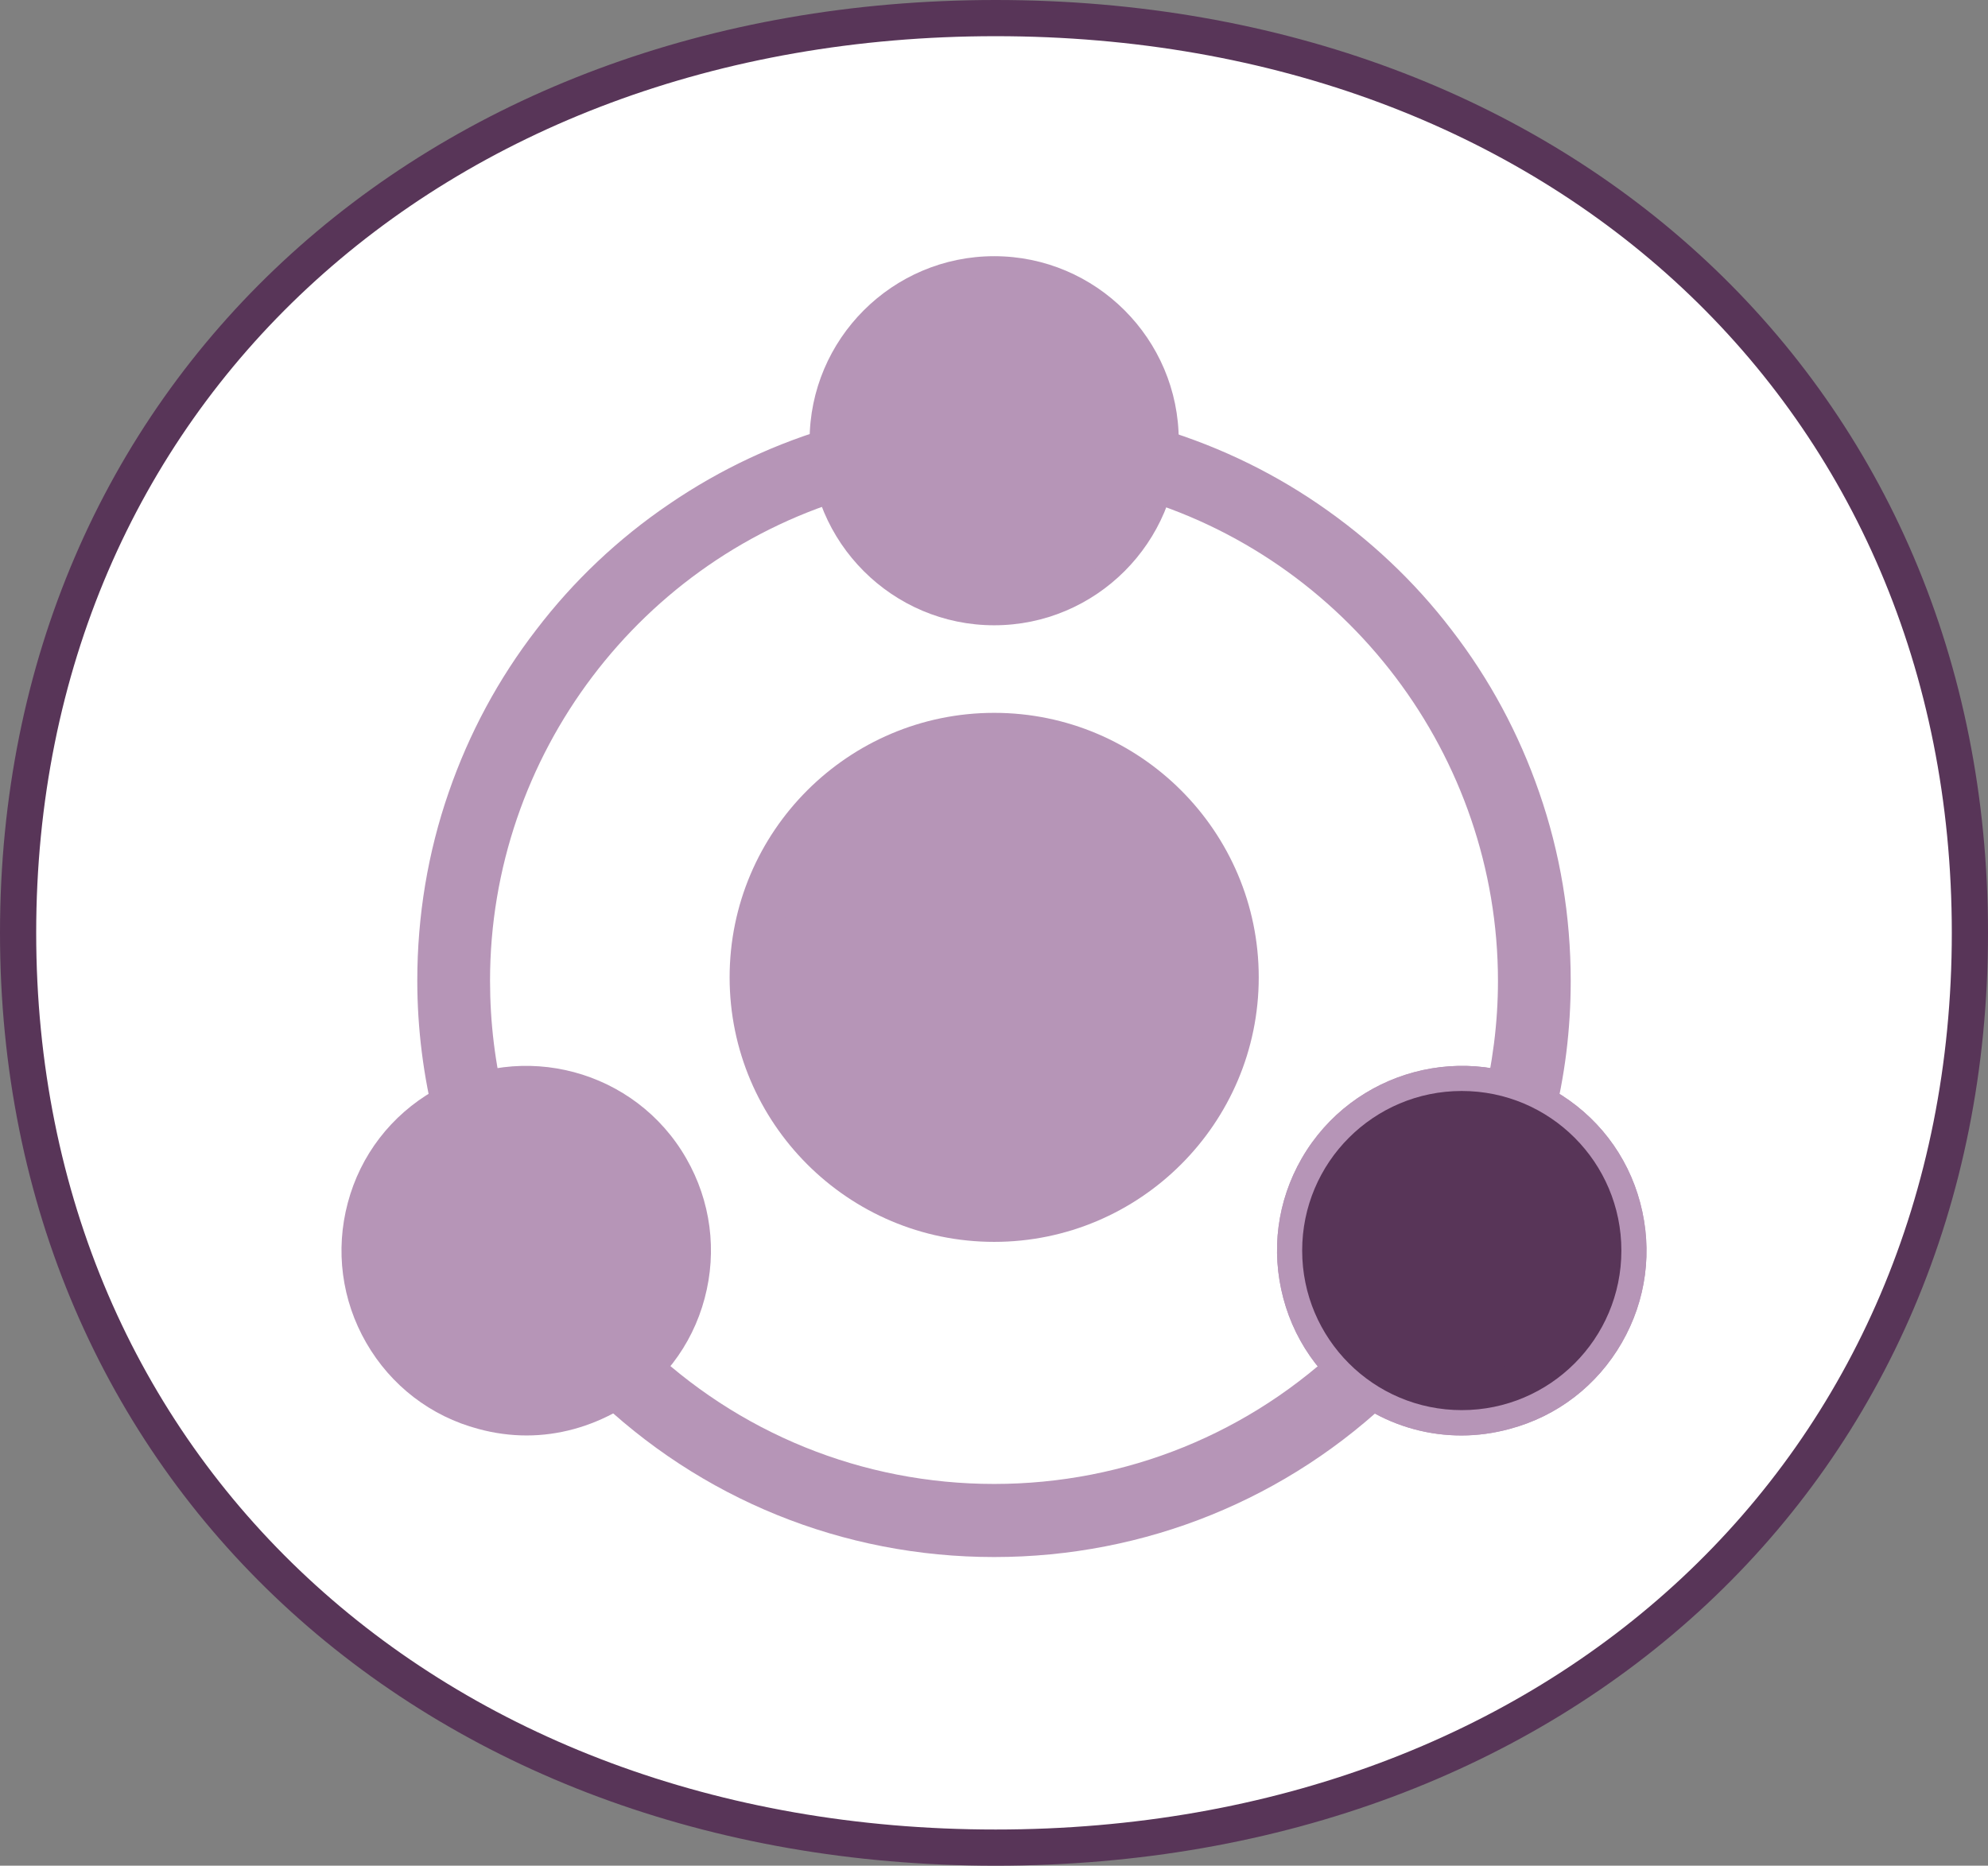 <?xml version="1.0" encoding="UTF-8"?>
<svg id="Layer_1" xmlns="http://www.w3.org/2000/svg" version="1.1" viewBox="0 0 54.93 51.56">
  <rect x="0" y="0" width="54.93" height="51.56" fill="#808080" stroke="none"/>
  <!-- Generator: Adobe Illustrator 29.6.1, SVG Export Plug-In . SVG Version: 2.1.1 Build 9)  -->
  <defs>
    <style>
      .st0 {
        fill: #b695b7;
      }

      .st1 {
        fill: #fff;
      }

      .st1, .st2 {
        stroke: #583558;
        stroke-miterlimit: 10;
      }

      .st2 {
        fill: #583558;
      }
    </style>
  </defs>
  <path class="st1" d="M27.51.5C11.91.5.5,10.99.5,25.78s11.41,25.28,27.01,25.28,26.92-10.49,26.92-25.28S43.12.5,27.51.5Z"/>
  <g>
    <g>
      <path class="st0" d="M41.94,31.78c-.08,0-.17-.01-.25-.03-.54-.14-.87-.69-.73-1.22.28-1.11.43-2.26.43-3.42,0-6.21-4.17-11.71-10.13-13.4-.54-.15-.85-.71-.7-1.24.15-.54.71-.85,1.24-.7,1.65.47,3.21,1.19,4.64,2.17,1.4.96,2.64,2.12,3.67,3.47,1.05,1.36,1.86,2.87,2.42,4.49.58,1.67.87,3.42.87,5.21,0,1.33-.16,2.64-.49,3.92-.12.46-.53.76-.98.76Z"/>
      <path class="st0" d="M13,31.78c-.45,0-.86-.3-.98-.76-.32-1.27-.49-2.59-.49-3.92,0-1.78.29-3.54.87-5.21.56-1.62,1.37-3.13,2.42-4.49,1.03-1.35,2.27-2.52,3.67-3.47,1.42-.97,2.98-1.7,4.64-2.17.54-.15,1.09.16,1.24.7.15.54-.16,1.09-.7,1.24-5.97,1.68-10.13,7.19-10.13,13.4,0,1.16.14,2.31.42,3.42.14.54-.19,1.09-.73,1.22-.08.02-.17.03-.25.03Z"/>
      <path class="st0" d="M27.47,43.03c-4.18,0-8.12-1.6-11.11-4.51-.4-.39-.41-1.03-.02-1.43.39-.4,1.03-.41,1.43-.02,2.61,2.54,6.06,3.94,9.7,3.94s7.09-1.4,9.7-3.94c.4-.39,1.04-.38,1.43.02.39.4.38,1.04-.02,1.43-2.99,2.91-6.94,4.51-11.11,4.51Z"/>
      <path class="st0" d="M27.47,17.28c-2.81,0-5.1-2.29-5.1-5.1s2.29-5.1,5.1-5.1,5.1,2.29,5.1,5.1-2.29,5.1-5.1,5.1ZM27.47,9.09c-1.7,0-3.09,1.39-3.09,3.09s1.39,3.09,3.09,3.09,3.09-1.39,3.09-3.09-1.39-3.09-3.09-3.09Z"/>
      <path class="st0" d="M14.55,39.67c-.44,0-.89-.06-1.33-.18-1.32-.35-2.42-1.2-3.1-2.38-.68-1.18-.86-2.56-.51-3.87.35-1.32,1.2-2.42,2.38-3.1,2.44-1.41,5.57-.57,6.97,1.87.68,1.18.86,2.56.51,3.87-.35,1.32-1.2,2.42-2.38,3.1-.79.45-1.66.69-2.54.69ZM14.54,31.47c-.52,0-1.05.13-1.54.41h0c-.71.41-1.23,1.08-1.44,1.88-.21.8-.1,1.63.31,2.34s1.08,1.23,1.88,1.44c.8.21,1.63.1,2.34-.31s1.23-1.08,1.44-1.88c.21-.8.1-1.63-.31-2.34-.57-.99-1.61-1.54-2.68-1.54ZM12.49,31.02h0,0Z"/>
      <path class="st0" d="M40.38,39.67c-.88,0-1.76-.23-2.54-.69-1.18-.68-2.03-1.78-2.38-3.1-.35-1.32-.17-2.69.51-3.87,1.41-2.44,4.54-3.28,6.97-1.87,1.18.68,2.03,1.78,2.38,3.1.35,1.32.17,2.69-.51,3.87-.68,1.18-1.78,2.03-3.1,2.38-.44.12-.89.18-1.33.18ZM40.4,31.47c-1.07,0-2.11.55-2.68,1.54-.41.71-.52,1.55-.31,2.34.21.8.72,1.46,1.44,1.88.71.41,1.55.52,2.34.31.8-.21,1.46-.72,1.88-1.44s.52-1.55.31-2.34-.72-1.46-1.44-1.88c-.49-.28-1.02-.41-1.54-.41Z"/>
      <g>
        <path class="st0" d="M27.47,34.32c-4.03,0-7.31-3.28-7.31-7.31s3.28-7.31,7.31-7.31,7.31,3.28,7.31,7.31-3.28,7.31-7.31,7.31ZM27.47,21.72c-2.92,0-5.29,2.38-5.29,5.29s2.38,5.29,5.29,5.29,5.29-2.38,5.29-5.29-2.38-5.29-5.29-5.29Z"/>
        <circle class="st0" cx="27.47" cy="27.01" r="6.01"/>
      </g>
      <path class="st0" d="M40.38,39.67c-.88,0-1.76-.23-2.54-.69-1.18-.68-2.03-1.78-2.38-3.1-.35-1.32-.17-2.69.51-3.87,1.41-2.44,4.54-3.28,6.97-1.87,1.18.68,2.03,1.78,2.38,3.1.35,1.32.17,2.69-.51,3.87-.68,1.18-1.78,2.03-3.1,2.38-.44.12-.89.18-1.33.18ZM40.4,31.47c-1.07,0-2.11.55-2.68,1.54-.41.71-.52,1.55-.31,2.34.21.8.72,1.46,1.44,1.88.71.41,1.55.52,2.34.31.8-.21,1.46-.72,1.88-1.44s.52-1.55.31-2.34-.72-1.46-1.44-1.88c-.49-.28-1.02-.41-1.54-.41Z"/>
    </g>
    <circle class="st2" cx="40.39" cy="34.56" r="3.91"/>
    <circle class="st0" cx="27.47" cy="12.18" r="4.51"/>
    <circle class="st0" cx="14.34" cy="34.56" r="4.51"/>
  </g>
</svg>
